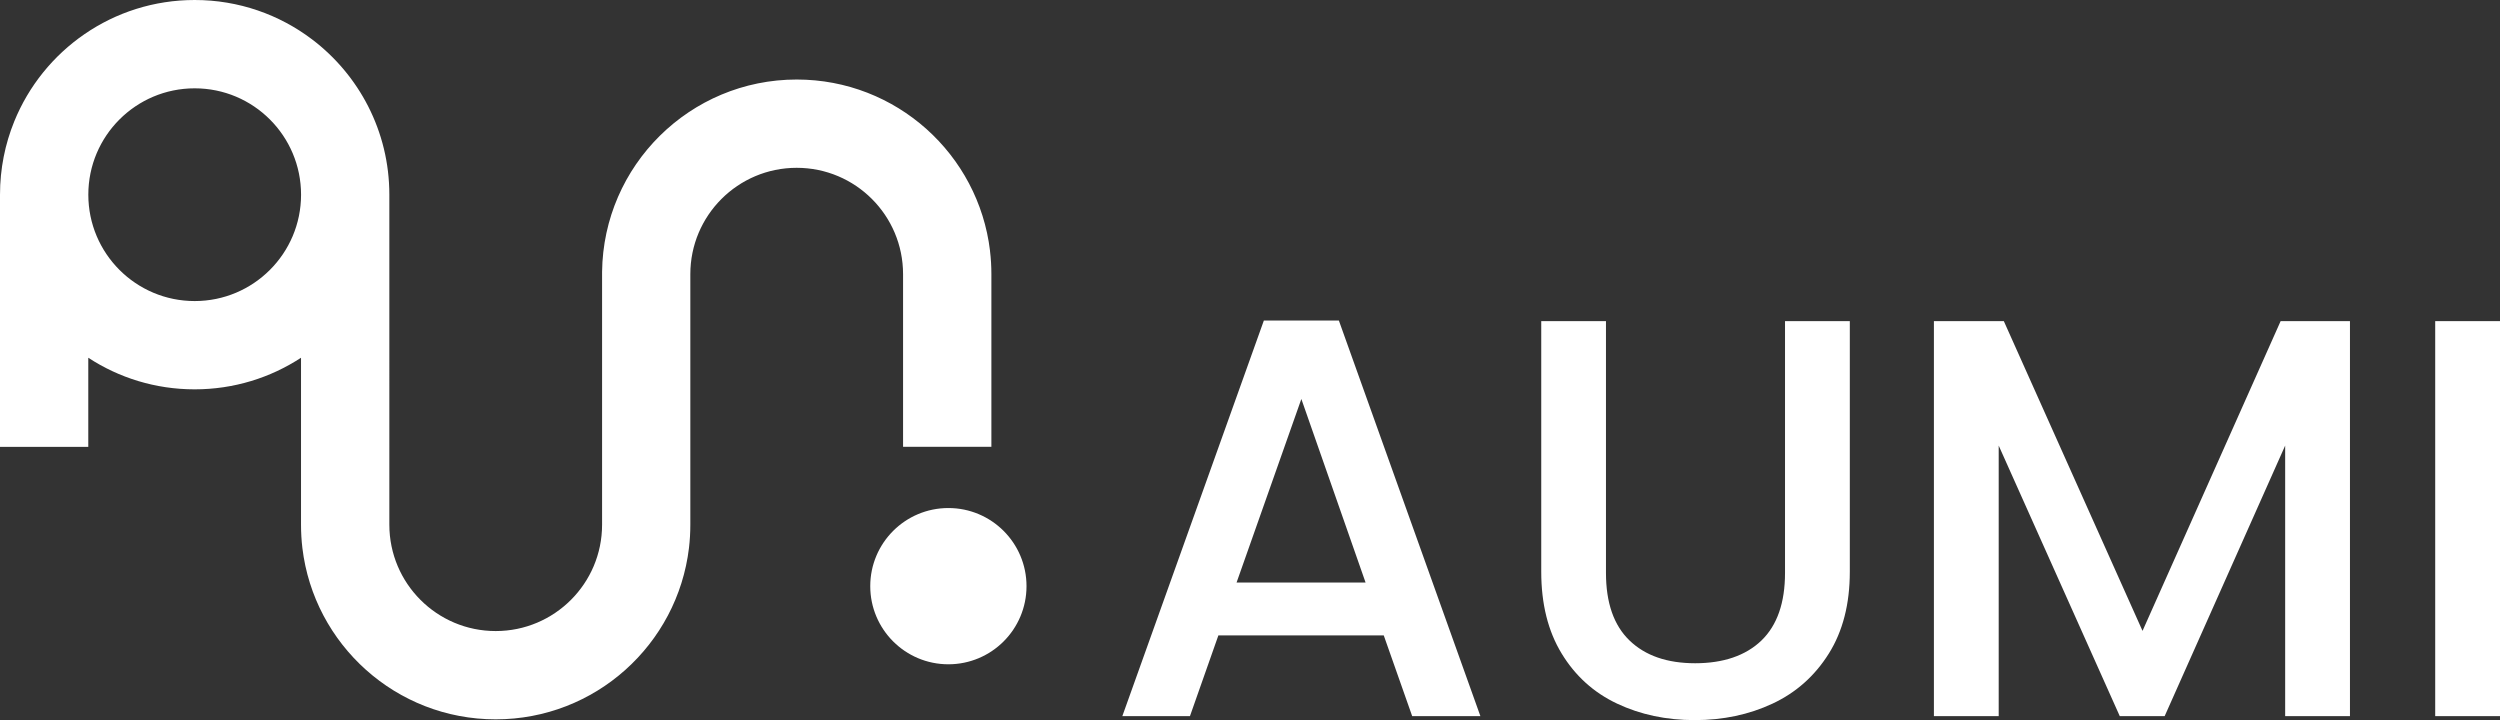 <?xml version="1.0" encoding="UTF-8"?>
<svg id="Capa_2" data-name="Capa 2" xmlns="http://www.w3.org/2000/svg" viewBox="0 0 716.14 206.28">
  <rect x="0" y="0" width="716.14" height="206.28" fill="#333333" stroke="none"/>
  <defs>
    <style>
      .cls-1 {
        fill: #fff;
      }
    </style>
  </defs>
  <g id="Capa_2-2" data-name="Capa 2">
    <g>
      <g>
        <path class="cls-1" d="M396.39,182.02h-47.38l-8.14,23.12h-19.37l40.54-113.32h21.49l40.54,113.32h-19.54l-8.14-23.12ZM391.18,166.88l-18.4-52.59-18.56,52.59h36.96Z"/>
        <path class="cls-1" d="M460.04,91.99v72.12c0,8.58,2.25,15.03,6.76,19.37,4.5,4.34,10.77,6.51,18.8,6.51s14.46-2.17,18.97-6.51c4.5-4.34,6.76-10.8,6.76-19.37v-72.12h18.56v71.8c0,9.23-2.01,17.04-6.02,23.44-4.02,6.41-9.39,11.18-16.12,14.33-6.73,3.15-14.16,4.72-22.3,4.72s-15.55-1.57-22.22-4.72c-6.68-3.15-11.97-7.92-15.87-14.33-3.91-6.4-5.86-14.22-5.86-23.44v-71.8h18.56Z"/>
        <path class="cls-1" d="M673.16,91.99v113.15h-18.56v-77.5l-34.52,77.5h-12.86l-34.68-77.5v77.5h-18.56v-113.15h20.03l39.73,88.73,39.56-88.73h19.86Z"/>
        <path class="cls-1" d="M716.14,91.99v113.15h-18.56v-113.15h18.56Z"/>
      </g>
      <g>
        <path class="cls-1" d="M283.6,71.86s0,0,0,0c-3.3-27.65-26.83-49.08-55.37-49.08-30.57,0-55.4,24.6-55.76,55.09v72.43c0,16.83-13.64,30.47-30.47,30.47s-30.47-13.64-30.47-30.47V55.77c0-18.18-8.7-34.32-22.15-44.5C80.03,4.19,68.38,0,55.77,0,32.38,0,12.37,14.38,4.08,34.79,1.45,41.26,0,48.35,0,55.77v72.24h25.29v-25.53c8.76,5.73,19.22,9.05,30.47,9.05s21.71-3.33,30.47-9.05v47.82c0,2.26.13,4.49.39,6.68,3.31,27.65,26.83,49.08,55.37,49.08s52.06-21.43,55.37-49.08c.26-2.19.39-4.42.39-6.68v-71.76c0-16.83,13.64-30.47,30.47-30.47s30.47,13.64,30.47,30.47v49.45h25.3v-49.45c0-2.26-.13-4.49-.4-6.68ZM55.77,86.24c-16.83,0-30.47-13.64-30.47-30.47s13.64-30.47,30.47-30.47,30.47,13.64,30.47,30.47-13.64,30.47-30.47,30.47Z"/>
        <circle class="cls-1" cx="271.67" cy="167.91" r="22.38"/>
      </g>
    </g>
  </g>
</svg>